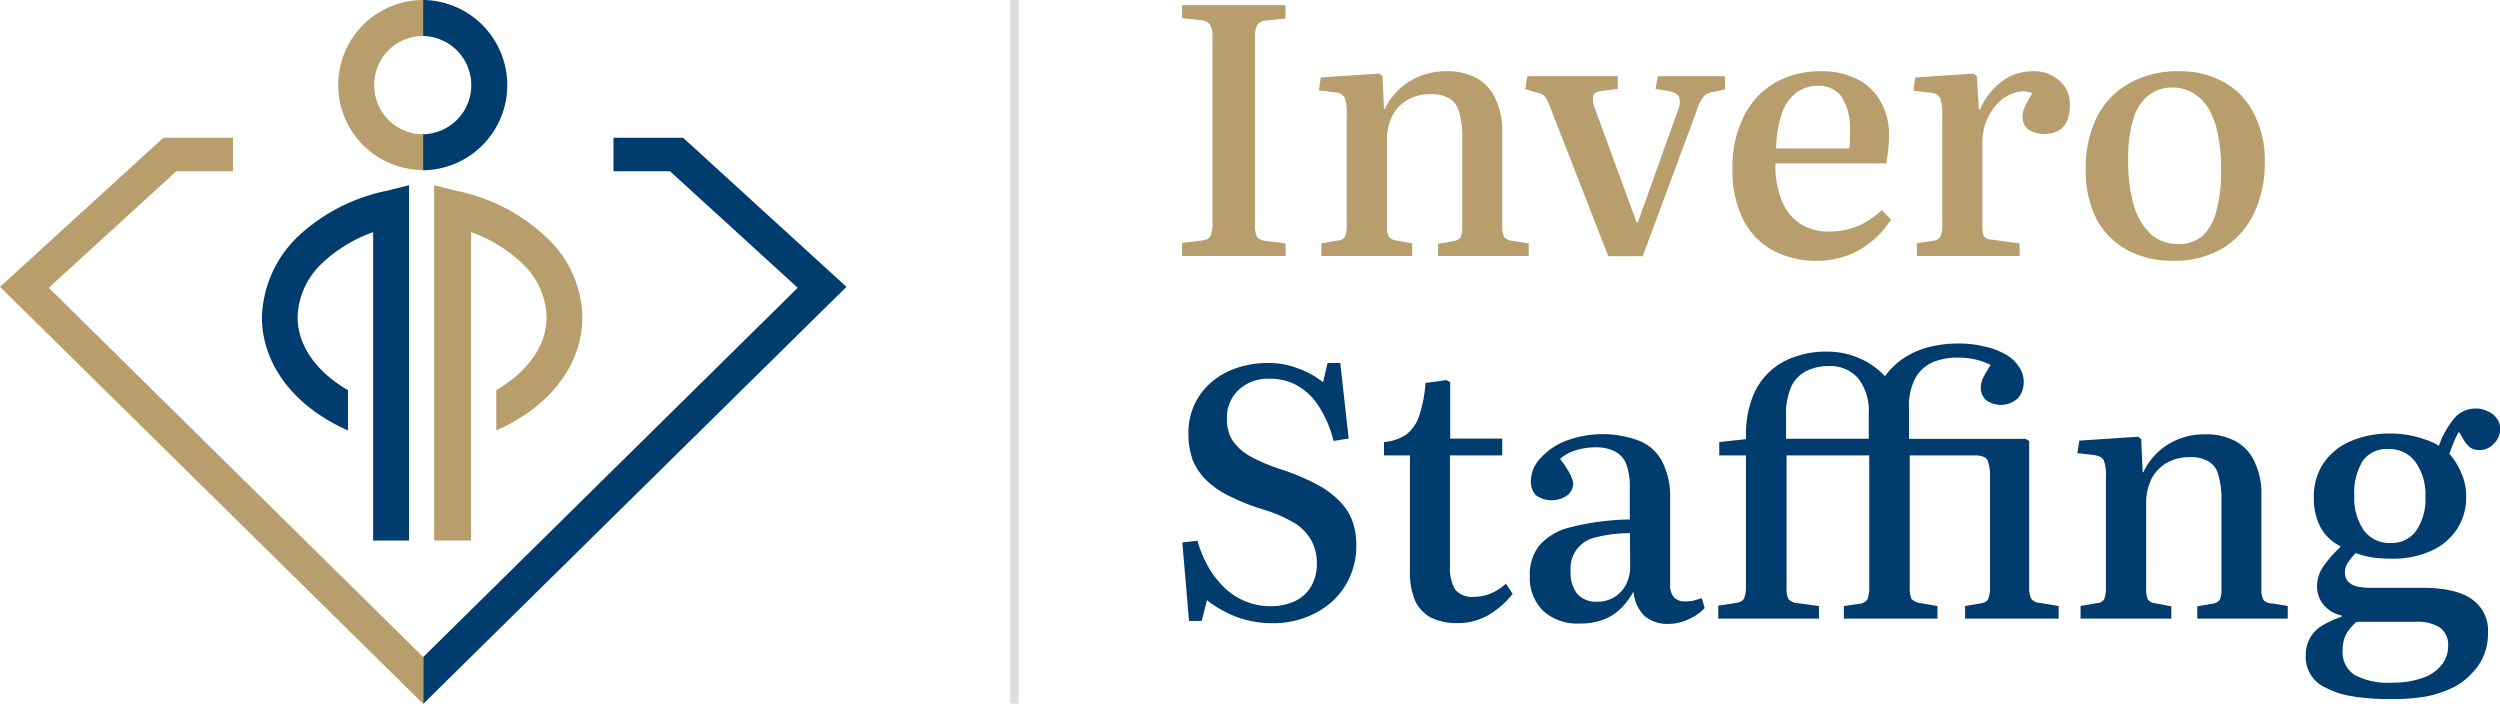 <?xml version="1.0" encoding="UTF-8"?>
<svg xmlns="http://www.w3.org/2000/svg" id="Layer_1" data-name="Layer 1" viewBox="0 0 297.89 83.87">
  <defs>
    <style>.cls-1,.cls-5{fill:#b89e6d;}.cls-2,.cls-4{fill:#003c6e;}.cls-3{fill:#ddd;}.cls-4,.cls-5{fill-rule:evenodd;}</style>
  </defs>
  <path class="cls-1" d="M268.51,13.44A8.59,8.59,0,0,0,265,9.79a10.66,10.66,0,0,0-5.36-1.3,11.82,11.82,0,0,0-5.92,1.43,9.58,9.58,0,0,0-3.85,4,13.64,13.64,0,0,0-1.34,6.33,12.55,12.55,0,0,0,1.25,5.79,9.11,9.11,0,0,0,3.65,3.73,11.31,11.31,0,0,0,5.58,1.3,11.16,11.16,0,0,0,5.74-1.43,9.85,9.85,0,0,0,3.77-4.1,13.94,13.94,0,0,0,1.34-6.34A11.9,11.9,0,0,0,268.51,13.44Zm-4.44,11.78a5.68,5.68,0,0,1-1.68,2.93,4.26,4.26,0,0,1-2.8.93A4.93,4.93,0,0,1,256.4,28a7.52,7.52,0,0,1-2.1-3.36,18.83,18.83,0,0,1-.71-5.61,15.62,15.62,0,0,1,.63-4.91,5.54,5.54,0,0,1,1.8-2.77,4.49,4.49,0,0,1,2.85-.92,4.54,4.54,0,0,1,2.39.63,5,5,0,0,1,1.85,1.8,9,9,0,0,1,1.13,3,19.89,19.89,0,0,1,.42,4.36A17.85,17.85,0,0,1,264.07,25.22Z"></path>
  <path class="cls-1" d="M242.13,8.49a6.1,6.1,0,0,0-3.56,1.18,8.3,8.3,0,0,0-2.65,3.39h-.12l-.25-4-.42-.29-6.92.46L228,10.8l2,.25a1.32,1.32,0,0,1,1.18.63,5.21,5.21,0,0,1,.25,2v13a3.68,3.68,0,0,1-.21,1.5,1.2,1.2,0,0,1-.88.51l-1.93.29V30.5h12.24V29l-3.4-.46a1.12,1.12,0,0,1-.88-.42,3.92,3.92,0,0,1-.16-1.38V17.05a6.74,6.74,0,0,1,.54-2.77,6.25,6.25,0,0,1,1.43-2.1,4.65,4.65,0,0,1,2-1.17,3.2,3.2,0,0,1,2,.08c-.28.45-.52.86-.71,1.22a5.15,5.15,0,0,0-.38.92A2.46,2.46,0,0,0,241,14a1.82,1.82,0,0,0,.67,1.42,3.67,3.67,0,0,0,3.64.13,2.29,2.29,0,0,0,1-1.18,4.76,4.76,0,0,0,.33-1.84,3.68,3.68,0,0,0-1.21-2.89A4.49,4.49,0,0,0,242.13,8.49Z"></path>
  <path class="cls-1" d="M221.23,27a9.16,9.16,0,0,1-3.27.59,6.39,6.39,0,0,1-3.39-.88A6,6,0,0,1,212.34,24a11.32,11.32,0,0,1-.79-4.53h13.2c.11-.59.2-1.16.25-1.72a15.44,15.44,0,0,0,.09-1.64,7.84,7.84,0,0,0-1-4,6.34,6.34,0,0,0-2.81-2.68A9.1,9.1,0,0,0,217,8.49a10.8,10.8,0,0,0-5.54,1.39,9.52,9.52,0,0,0-3.68,4,13.5,13.5,0,0,0-1.35,6.29,13.2,13.2,0,0,0,1.22,5.87,8.67,8.67,0,0,0,3.48,3.73,10.57,10.57,0,0,0,5.37,1.3,10.07,10.07,0,0,0,5-1.26,10.8,10.8,0,0,0,3.82-3.65l-1.09-1.13A10.15,10.15,0,0,1,221.23,27Zm-8.89-13.58a5.34,5.34,0,0,1,1.72-2.39,4.24,4.24,0,0,1,2.56-.8,3.23,3.23,0,0,1,2.81,1.3,6.87,6.87,0,0,1,1,4.11c0,.37,0,.72,0,1.05a6,6,0,0,1-.08,1h-8.72A14.56,14.56,0,0,1,212.34,13.44Z"></path>
  <path class="cls-1" d="M197.26,10.59l1.68.29c.67.14,1.06.41,1.17.8a2.43,2.43,0,0,1-.21,1.55l-4.73,13.25H195l-4.95-13.54a2.65,2.65,0,0,1-.21-1.55c.12-.31.44-.49,1-.55l1.93-.25V9.08H182l-.25,1.55L183,11a2.38,2.38,0,0,1,.88.33,1.64,1.64,0,0,1,.5.67c.14.28.31.69.51,1.22l6.75,17.31h4.1l6.42-17.31a5,5,0,0,1,.84-1.72,1.86,1.86,0,0,1,1.13-.54l1.42-.3V9.08h-8Z"></path>
  <path class="cls-1" d="M179.27,28.28A2.43,2.43,0,0,1,179,27V15.75a8.75,8.75,0,0,0-.8-3.94A5.25,5.25,0,0,0,176,9.33a7.43,7.43,0,0,0-3.73-.84A8.26,8.26,0,0,0,168,9.67,7.7,7.7,0,0,0,165,13h-.09l-.17-3.94-.37-.29-7,.46-.21,1.55L159,11a1.44,1.44,0,0,1,1.22.63,5,5,0,0,1,.25,2V26.69a3.77,3.77,0,0,1-.21,1.51,1.09,1.09,0,0,1-.88.46l-1.93.33V30.5h10.82V29l-2-.37a1.15,1.15,0,0,1-.84-.51,3.53,3.53,0,0,1-.17-1.3v-10a6.58,6.58,0,0,1,.63-3,4.76,4.76,0,0,1,1.84-1.93,5.36,5.36,0,0,1,2.73-.67,4.2,4.2,0,0,1,2.22.5,2.52,2.52,0,0,1,1.17,1.6,10,10,0,0,1,.38,3.06V27a2.86,2.86,0,0,1-.21,1.3,1.42,1.42,0,0,1-1,.46l-1.67.29V30.5h10.81V29l-1.84-.29A1.52,1.52,0,0,1,179.27,28.28Z"></path>
  <path class="cls-1" d="M140.86,2.16l2.22.25a1.35,1.35,0,0,1,1.09.51,2.64,2.64,0,0,1,.3,1.47V26.52a3.81,3.81,0,0,1-.25,1.63q-.21.42-1.05.51l-2.31.29V30.5h12.33V29l-2.31-.29a1.56,1.56,0,0,1-1.09-.46,3.18,3.18,0,0,1-.25-1.51V4.55A3.4,3.4,0,0,1,149.79,3a1.31,1.31,0,0,1,1-.55l2.39-.25V.61H140.86Z"></path>
  <path class="cls-2" d="M293,51.45l.59,1a3.14,3.14,0,0,0,.75.88,1.89,1.89,0,0,0,1.05.3,2.29,2.29,0,0,0,1.76-.76,2.43,2.43,0,0,0,.76-1.76,1.92,1.92,0,0,0-.42-1.26,2.37,2.37,0,0,0-1.05-.83,3,3,0,0,0-1.47-.34,3.27,3.27,0,0,0-2.56,1.21,10.38,10.38,0,0,0-1.8,3.23,7.21,7.21,0,0,0-1.76-.79,12.13,12.13,0,0,0-2-.51,12.38,12.38,0,0,0-2-.16,11.68,11.68,0,0,0-4.78.92,7.47,7.47,0,0,0-3.23,2.64,7.13,7.13,0,0,0-1.13,4.07,7.4,7.4,0,0,0,.8,3.56,5.47,5.47,0,0,0,2.34,2.22v.13a13.72,13.72,0,0,0-2.18,2.55,4.2,4.2,0,0,0-.58,2.14,3.4,3.4,0,0,0,.75,2.14,3.73,3.73,0,0,0,2.18,1.3v.17a10.81,10.81,0,0,0-2.39,1.09,4,4,0,0,0-1.42,1.51,4.38,4.38,0,0,0-.47,2,4,4,0,0,0,2.4,3.85,9.9,9.9,0,0,0,3.06,1,24.91,24.91,0,0,0,4.44.34A23,23,0,0,0,289,83a12.61,12.61,0,0,0,3.31-1.09,7.58,7.58,0,0,0,2.26-1.72A6.42,6.42,0,0,0,296,78a6.86,6.86,0,0,0,.46-2.56,4.55,4.55,0,0,0-2-4.1c-1.29-.87-3.24-1.3-5.87-1.3h-6a8.2,8.2,0,0,1-1.8-.17,2.08,2.08,0,0,1-1.05-.63,1.65,1.65,0,0,1-.33-1,2.2,2.2,0,0,1,.29-1.09,7.62,7.62,0,0,1,1-1.25,11.11,11.11,0,0,0,1.84.5,16.6,16.6,0,0,0,2.39.17,11,11,0,0,0,4.74-.93,7.11,7.11,0,0,0,3.1-2.6,6.92,6.92,0,0,0,1.09-3.89,6.74,6.74,0,0,0-.59-2.81,7.94,7.94,0,0,0-1.42-2.27q.29-.79.54-1.38C292.55,52.25,292.76,51.85,293,51.45ZM279.52,75.64a5.15,5.15,0,0,1,1.3-1.55h7a5.12,5.12,0,0,1,2.89.67,2.53,2.53,0,0,1,1,2.23,3.56,3.56,0,0,1-.79,2.26,5,5,0,0,1-2.31,1.55,10.58,10.58,0,0,1-3.56.54,8.44,8.44,0,0,1-4.49-.92,3.22,3.22,0,0,1-1.42-2.93A4.23,4.23,0,0,1,279.52,75.64Zm8.35-12.36a3.56,3.56,0,0,1-3.06,1.42,3.78,3.78,0,0,1-3.15-1.51,6.71,6.71,0,0,1-1.13-4.11,7.18,7.18,0,0,1,1-4.15,3.43,3.43,0,0,1,3-1.42A3.83,3.83,0,0,1,287.78,55,6.65,6.65,0,0,1,289,59.25,6.55,6.55,0,0,1,287.87,63.28Z"></path>
  <path class="cls-2" d="M269.71,71.49a2.43,2.43,0,0,1-.25-1.3V59a8.75,8.75,0,0,0-.8-3.94,5.3,5.3,0,0,0-2.26-2.48,7.57,7.57,0,0,0-3.73-.83,8.22,8.22,0,0,0-4.28,1.17,7.73,7.73,0,0,0-3,3.35h-.08l-.17-3.94-.37-.29-7,.46L247.53,54l1.93.21c.64.09,1,.29,1.22.63a5.25,5.25,0,0,1,.25,2V69.9a3.73,3.73,0,0,1-.21,1.51,1.09,1.09,0,0,1-.88.46l-1.93.33v1.51h10.82V72.25l-2-.38a1.12,1.12,0,0,1-.83-.5,3.36,3.36,0,0,1-.17-1.3v-10a6.58,6.58,0,0,1,.63-3,4.7,4.7,0,0,1,1.84-1.93,5.47,5.47,0,0,1,2.73-.67,4.1,4.1,0,0,1,2.22.51,2.47,2.47,0,0,1,1.17,1.59,10,10,0,0,1,.38,3.06V70.19a2.86,2.86,0,0,1-.21,1.3,1.38,1.38,0,0,1-1,.46l-1.67.3v1.46H272.6V72.2l-1.84-.29A1.43,1.43,0,0,1,269.71,71.49Z"></path>
  <path class="cls-2" d="M242,71.28a3.15,3.15,0,0,1-.21-1.34V52.54l-.46-.25H227.47V48.65a7.15,7.15,0,0,1,.76-3.61,4.47,4.47,0,0,1,2.09-1.89,7.49,7.49,0,0,1,2.9-.54,9.41,9.41,0,0,1,2.09.21,8.06,8.06,0,0,1,1.89.67,11.56,11.56,0,0,0-.88,1.51,2.72,2.72,0,0,0-.3,1.26,2,2,0,0,0,.59,1.38,3,3,0,0,0,3.86-.21,2.93,2.93,0,0,0,.67-1.89,3.1,3.1,0,0,0-.63-1.92,4.5,4.5,0,0,0-1.68-1.47,8.45,8.45,0,0,0-2.47-.88,12.47,12.47,0,0,0-3-.34,13.94,13.94,0,0,0-3.48.42,9.69,9.69,0,0,0-3,1.3,8.53,8.53,0,0,0-2.27,2.18,9.19,9.19,0,0,0-3.23-2.22,9.63,9.63,0,0,0-3.77-.71,10.86,10.86,0,0,0-3.9.67,8.06,8.06,0,0,0-5,5.07,12.52,12.52,0,0,0-.67,4.23v.46l-3.18.34v1.59h3.18V69.77a3.9,3.9,0,0,1-.21,1.51c-.14.31-.5.51-1.09.59l-2,.29v1.55h12v-1.5l-2.56-.34a1.64,1.64,0,0,1-1.09-.5,3.17,3.17,0,0,1-.21-1.39V54.26h9.85V69.9a3.93,3.93,0,0,1-.21,1.51,1.28,1.28,0,0,1-1,.54l-1.81.26v1.5h11.15v-1.5l-2-.34a1.81,1.81,0,0,1-1.09-.5,3.17,3.17,0,0,1-.21-1.39V54.26h7.72c.83,0,1.35.2,1.55.59a5,5,0,0,1,.29,2V69.77a4.06,4.06,0,0,1-.21,1.6q-.16.42-1,.54l-1.76.3v1.5h11.15v-1.5L243,71.83A1.27,1.27,0,0,1,242,71.28Zm-19.33-19h-9.85V49.57a8.09,8.09,0,0,1,.67-3.61,4,4,0,0,1,1.85-1.8,5.93,5.93,0,0,1,2.51-.54,4.44,4.44,0,0,1,3.57,1.46,6.36,6.36,0,0,1,1.25,4.28Z"></path>
  <path class="cls-2" d="M201.74,71.58a5.82,5.82,0,0,1-.92.08,1.79,1.79,0,0,1-1.34-.46,2.17,2.17,0,0,1-.47-1.51V59.42a9.12,9.12,0,0,0-.92-4.36,5.28,5.28,0,0,0-2.72-2.52,12.38,12.38,0,0,0-8.81,0,7.75,7.75,0,0,0-3,2.06,3.92,3.92,0,0,0-1.14,2.68A2.32,2.32,0,0,0,183,59a3.23,3.23,0,0,0,3.78,0,1.8,1.8,0,0,0,.67-1.38,1.7,1.7,0,0,0-.17-.67,5.24,5.24,0,0,0-.46-.93,12.36,12.36,0,0,0-.93-1.34,4.8,4.8,0,0,1,1.81-1,7.65,7.65,0,0,1,2.35-.38,4.84,4.84,0,0,1,2.38.5,2.76,2.76,0,0,1,1.35,1.51,7.46,7.46,0,0,1,.42,2.73v3.86a30.35,30.35,0,0,0-7.05.92A7.1,7.1,0,0,0,183.42,65a5.58,5.58,0,0,0-1.13,3.64,5.51,5.51,0,0,0,1.59,4.15,6.07,6.07,0,0,0,4.36,1.51,7.89,7.89,0,0,0,2.68-.42A5.85,5.85,0,0,0,193,72.63a8.27,8.27,0,0,0,1.63-2.14,4.84,4.84,0,0,0,1.26,2.85,4.25,4.25,0,0,0,3,1,5.46,5.46,0,0,0,2.18-.5,5.7,5.7,0,0,0,2.05-1.39l-.34-1.17C202.38,71.38,202.05,71.49,201.74,71.58Zm-7.5-4.07a4.58,4.58,0,0,1-.51,2.18,3.9,3.9,0,0,1-1.38,1.47,3.86,3.86,0,0,1-2.06.54,3,3,0,0,1-2.34-.92,4.1,4.1,0,0,1-.8-2.68,3.77,3.77,0,0,1,3-4.07,15.92,15.92,0,0,1,4.07-.5Z"></path>
  <path class="cls-2" d="M177.57,70.74a5.35,5.35,0,0,1-2,.38,2.6,2.6,0,0,1-2.18-.88,5,5,0,0,1-.62-2.73V54.26H179v-2h-6.2V45.54l-.47-.25-2.47.34a16.05,16.05,0,0,1-.75,3.9,4.74,4.74,0,0,1-1.56,2.26,5.46,5.46,0,0,1-2.64.88v1.59H168V68a8.76,8.76,0,0,0,.63,3.61,4.4,4.4,0,0,0,1.92,2,6.92,6.92,0,0,0,3.11.63,7.16,7.16,0,0,0,3.64-.92,10.24,10.24,0,0,0,2.94-2.56l-.8-1.21A6.37,6.37,0,0,1,177.57,70.74Z"></path>
  <path class="cls-2" d="M159.39,59.5a10.76,10.76,0,0,0-2.77-1.93,26.66,26.66,0,0,0-3.94-1.63A21.69,21.69,0,0,1,149,54.39a6.43,6.43,0,0,1-2.13-1.89,4.7,4.7,0,0,1-.67-2.6,4.48,4.48,0,0,1,1.38-3.43,5.09,5.09,0,0,1,3.73-1.34,6.52,6.52,0,0,1,3.23.79,7.28,7.28,0,0,1,2.56,2.43,13.45,13.45,0,0,1,1.8,4.19l1.8-.29-1-9h-1.51l-.54,2.3a10,10,0,0,0-2.93-1.63,9.58,9.58,0,0,0-3.61-.67,11.87,11.87,0,0,0-3.19.42,10.19,10.19,0,0,0-2.64,1.17,8.89,8.89,0,0,0-2,1.8,7.88,7.88,0,0,0-1.67,5,9.06,9.06,0,0,0,.5,3.15,7.15,7.15,0,0,0,1.59,2.39,10.47,10.47,0,0,0,2.69,1.88,25.27,25.27,0,0,0,3.81,1.55,17.27,17.27,0,0,1,3.86,1.6,5.73,5.73,0,0,1,2.14,2.09,5.64,5.64,0,0,1,.71,2.94,5.08,5.08,0,0,1-.67,2.6,4.31,4.31,0,0,1-1.89,1.76,6.52,6.52,0,0,1-3,.63,7.88,7.88,0,0,1-2.76-.5,8,8,0,0,1-2.48-1.51,11.1,11.1,0,0,1-2-2.44,14,14,0,0,1-1.43-3.35l-1.8.21.8,9.35h1.51l.63-2.48a13.39,13.39,0,0,0,3.52,2,12.5,12.5,0,0,0,4.32.75,10.86,10.86,0,0,0,3.85-.67,10.19,10.19,0,0,0,3.19-1.88A8.93,8.93,0,0,0,161.61,65a8.3,8.3,0,0,0-.54-3.11A6.72,6.72,0,0,0,159.39,59.5Z"></path>
  <rect class="cls-3" x="120.36" width="1" height="83.84"></rect>
  <path class="cls-1" d="M69.39,37.79c0,5.58-3.77,10.65-10.26,13.5v-4.8c3.77-2.21,6-5.33,6-8.7a9.15,9.15,0,0,0-3-6.5,17.34,17.34,0,0,0-6-3.63V64.41H51.73V22.07l2.6.65A22,22,0,0,1,65,28.18,13.3,13.3,0,0,1,69.39,37.79Z"></path>
  <path class="cls-2" d="M48.74,22.07V64.41H44.46V27.66a17.29,17.29,0,0,0-6,3.63,9.19,9.19,0,0,0-3,6.5c0,3.37,2.21,6.49,6,8.7v4.8C35,48.44,31.21,43.37,31.21,37.79a13.89,13.89,0,0,1,4.29-9.61,21.89,21.89,0,0,1,10.65-5.46Z"></path>
  <path class="cls-2" d="M50.3,0V4.29A5.84,5.84,0,1,1,50.3,16v4.29A10.13,10.13,0,1,0,50.3,0Z"></path>
  <path class="cls-1" d="M44.59,10.13a5.81,5.81,0,0,1,5.84-5.84V0a10.13,10.13,0,0,0,0,20.26V16A5.82,5.82,0,0,1,44.59,10.13Z"></path>
  <path class="cls-4" d="M50.43,83.87h0l50.43-49.69L81.39,16.41H73.1v4h6.74L95.05,34.29l-44.62,44h0Z"></path>
  <path class="cls-5" d="M50.43,83.87h0L0,34.18,19.47,16.41h8.29v4H21L5.81,34.29l44.62,44h0Z"></path>
</svg>
